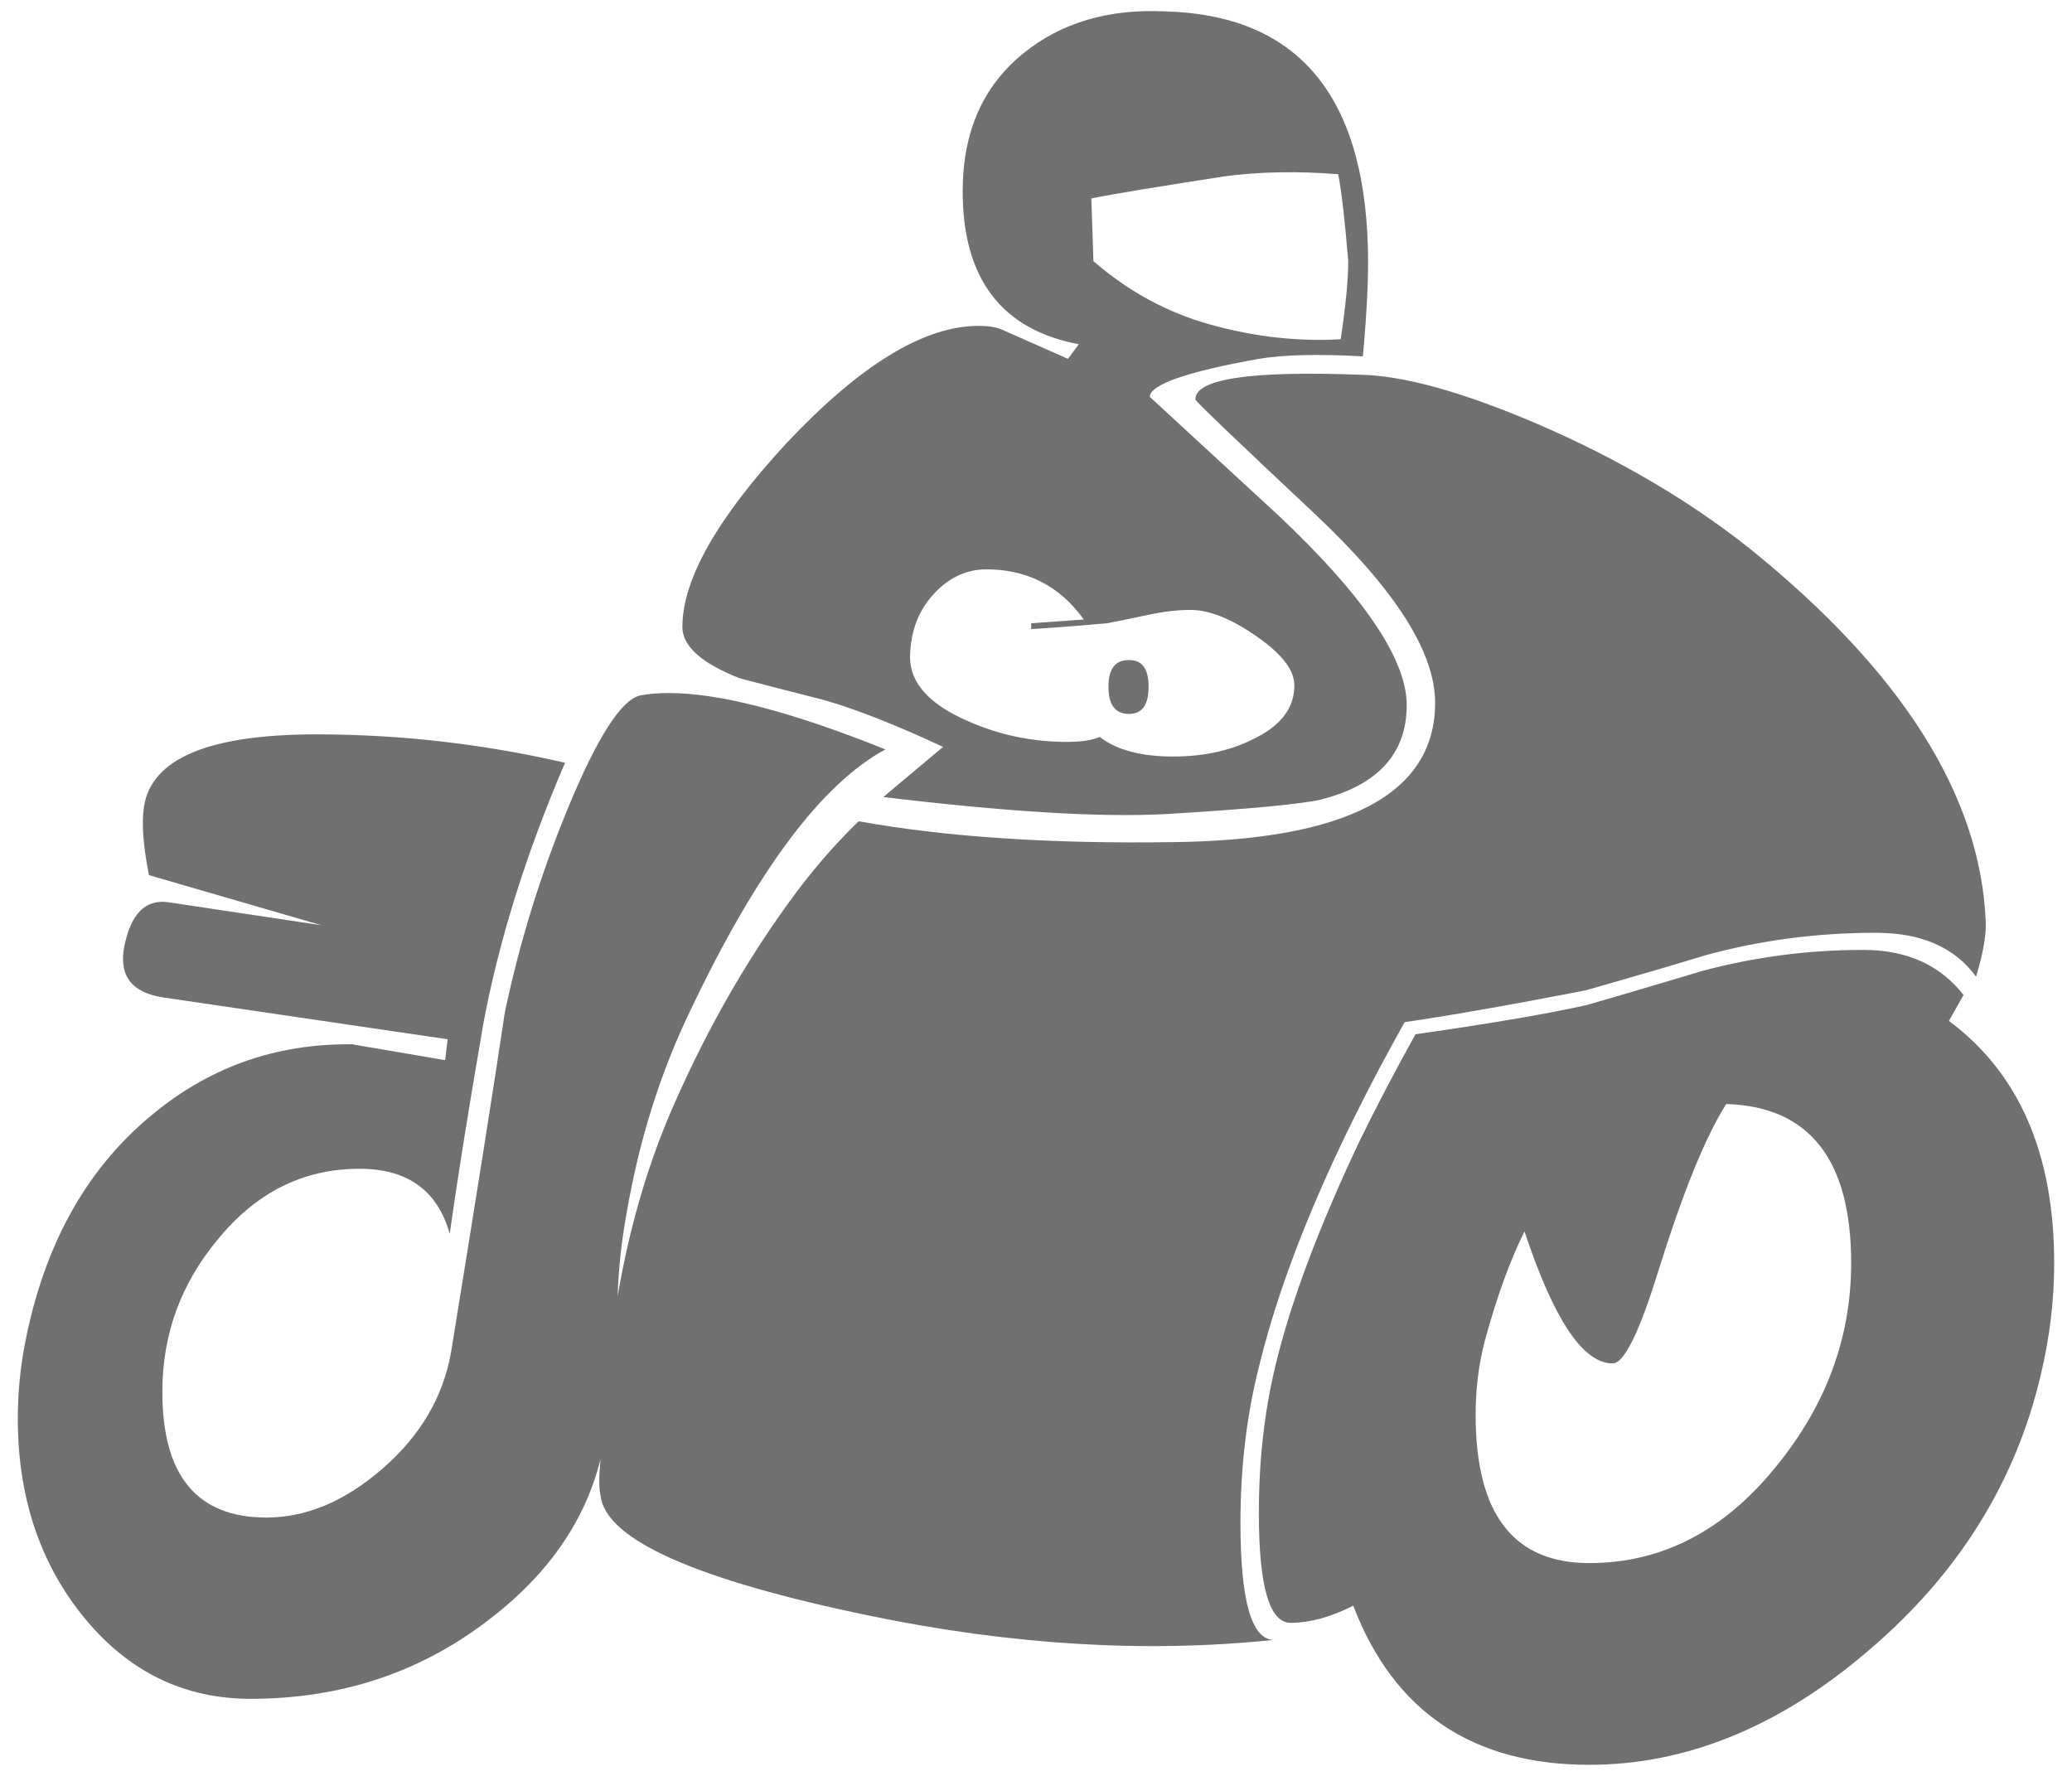 <?xml version="1.0" encoding="UTF-8"?>
<!DOCTYPE svg PUBLIC "-//W3C//DTD SVG 1.1//EN" "http://www.w3.org/Graphics/SVG/1.1/DTD/svg11.dtd">
<!-- Creator: CorelDRAW -->
<svg xmlns="http://www.w3.org/2000/svg" xml:space="preserve" width="210mm" height="180mm" style="shape-rendering:geometricPrecision; text-rendering:geometricPrecision; image-rendering:optimizeQuality; fill-rule:evenodd; clip-rule:evenodd"
viewBox="0 0 210 180"
 xmlns:xlink="http://www.w3.org/1999/xlink">
 <defs>
  <style type="text/css">
   <![CDATA[
    .fil0 {fill:#72706F}
   ]]>
  </style>
 </defs>
 <g id="Layer_x0020_1">
  <path class="fil0" d="M83.557 70.963c3.218,0.932 7.239,2.498 12.023,4.742l-6.054 5.08c12.32,1.482 21.803,2.074 28.492,1.736 8.552,-0.508 13.844,-1.016 15.876,-1.482 5.8,-1.482 8.679,-4.699 8.679,-9.568 0,-4.615 -4.318,-11.05 -12.997,-19.221l-13.04 -12.023c0,-1.228 3.683,-2.54 11.05,-3.853 2.498,-0.423 6.012,-0.508 10.542,-0.254 0.423,-4.614 0.593,-8.297 0.508,-11.05 -0.423,-15.622 -7.282,-23.581 -20.617,-23.92 -5.673,-0.254 -10.457,1.143 -14.268,4.233 -4.107,3.302 -6.181,7.96 -6.181,14.013 0,8.848 3.937,14.013 11.769,15.495l-1.101 1.482 -6.689 -2.963c-0.593,-0.254 -1.355,-0.381 -2.371,-0.381 -5.546,0 -12.023,3.979 -19.475,11.896 -7.027,7.62 -10.542,13.801 -10.542,18.628 0,1.948 1.948,3.683 5.842,5.207 2.794,0.72 5.673,1.482 8.552,2.202zm-80.989 65.028c-0.508,2.54 -0.762,5.165 -0.762,7.79 0,8.043 2.286,14.775 6.773,20.236 4.488,5.461 10.119,8.171 16.808,8.171 9.102,0 17.062,-2.625 23.92,-7.832 6.138,-4.615 9.991,-10.119 11.558,-16.469 -0.17,1.736 -0.17,2.964 0,3.726 0.55,4.445 9.653,8.51 27.264,12.15 14.309,2.964 27.984,3.81 40.939,2.456 -2.244,-0.085 -3.345,-4.022 -3.345,-11.896 0,-5.631 0.635,-10.881 1.863,-15.749 2.413,-9.992 7.324,-21.676 14.775,-34.97 4.107,-0.593 10.245,-1.651 18.332,-3.218 4.149,-1.185 8.255,-2.371 12.277,-3.598 5.461,-1.482 11.177,-2.244 17.146,-2.244 4.615,0 8.002,1.482 10.161,4.445 0.72,-2.371 1.059,-4.276 0.974,-5.673 -0.55,-12.743 -8.552,-25.317 -23.92,-37.721 -6.139,-4.869 -13.336,-9.102 -21.591,-12.658 -7.536,-3.218 -13.463,-4.869 -17.866,-4.953 -11.177,-0.423 -16.723,0.423 -16.723,2.498 0,0.17 4.022,4.022 12.15,11.642 8.086,7.62 12.151,13.971 12.151,19.094 0,9.272 -8.933,13.971 -26.799,14.14 -12.151,0.169 -22.692,-0.508 -31.625,-2.117 -2.159,2.075 -4.234,4.445 -6.223,7.071 -4.784,6.392 -8.891,13.505 -12.362,21.337 -2.667,5.969 -4.615,12.531 -5.842,19.728 0.085,-2.879 0.423,-5.842 0.974,-8.806 1.27,-7.197 3.387,-13.971 6.477,-20.321 6.689,-14.056 13.251,-22.82 19.686,-26.291 -9.483,-3.81 -16.807,-5.715 -21.93,-5.715 -1.143,0 -2.159,0.085 -2.964,0.254 -1.905,0.466 -4.36,4.318 -7.324,11.515 -2.752,6.689 -4.869,13.547 -6.35,20.575 -1.058,7.112 -2.879,18.628 -5.461,34.504 -0.805,4.53 -3.133,8.468 -6.943,11.77 -3.81,3.302 -7.705,4.953 -11.77,4.953 -7.027,0 -10.542,-4.234 -10.542,-12.743 0,-5.8 1.863,-10.923 5.588,-15.411 3.895,-4.784 8.679,-7.197 14.395,-7.197 4.869,0 7.917,2.202 9.145,6.604 0.593,-4.318 1.694,-11.388 3.387,-21.21 1.567,-8.425 4.318,-17.273 8.298,-26.545 -8.255,-1.905 -16.681,-2.879 -25.19,-2.879 -10.923,0 -16.723,2.455 -17.485,7.324 -0.254,1.651 -0.085,3.98 0.508,6.943l17.485 5.08 -15.495 -2.328c-2.328,-0.339 -3.81,1.143 -4.487,4.445 -0.593,3.006 0.762,4.741 3.979,5.207l28.789 4.233 -0.254 2.117 -9.441 -1.609c-7.79,-0.085 -14.649,2.371 -20.575,7.409 -6.477,5.461 -10.626,13.039 -12.531,22.735zm126.754 2.202c-1.143,4.657 -1.736,9.695 -1.736,15.156 0,7.409 1.059,11.135 3.218,11.135 1.905,0 4.022,-0.55 6.35,-1.736 4.107,10.754 12.108,16.13 23.92,16.13 9.822,0 19.305,-3.852 28.323,-11.6 9.06,-7.705 14.902,-17.062 17.442,-27.942 0.931,-3.895 1.355,-7.663 1.355,-11.304 0,-11.092 -3.556,-19.263 -10.669,-24.555l1.482 -2.625c-2.371,-3.048 -5.758,-4.572 -10.161,-4.572 -5.631,0 -11.007,0.72 -16.257,2.117 -3.853,1.143 -7.79,2.329 -11.769,3.472 -3.556,0.804 -9.357,1.82 -17.358,2.963 -2.074,3.726 -3.979,7.367 -5.715,10.923 -4.022,8.51 -6.859,16.003 -8.425,22.439zm-18.713 -118.076c2.456,-0.508 6.985,-1.228 13.505,-2.244 3.556,-0.466 7.409,-0.55 11.515,-0.211 0.339,1.736 0.678,4.657 1.016,8.806 0,1.905 -0.254,4.53 -0.762,7.917 -4.361,0.254 -8.764,-0.254 -13.209,-1.482 -4.403,-1.228 -8.34,-3.387 -11.854,-6.435l-0.211 -6.35zm-18.374 46.655c0,-2.583 0.762,-4.699 2.244,-6.393 1.482,-1.693 3.218,-2.582 5.207,-2.667 4.276,-0.085 7.663,1.609 10.161,5.08l-5.334 0.381 0 0.593c1.313,-0.085 3.895,-0.254 7.705,-0.593 0.889,-0.169 2.329,-0.466 4.318,-0.889 1.651,-0.339 3.048,-0.466 4.107,-0.466 1.905,0 4.149,0.889 6.689,2.667 2.583,1.778 3.853,3.429 3.853,4.996 0,2.159 -1.228,3.895 -3.726,5.207 -2.498,1.355 -5.334,1.99 -8.552,1.99 -3.218,0 -5.715,-0.635 -7.452,-1.99 -0.72,0.339 -1.863,0.508 -3.344,0.508 -3.556,0 -6.901,-0.72 -10.034,-2.117 -3.81,-1.651 -5.758,-3.768 -5.842,-6.308zm58.297 68.966c1.228,-4.488 2.582,-8.129 3.979,-10.923 2.964,8.933 5.927,13.378 8.933,13.378 1.143,0 2.667,-3.048 4.572,-9.187 2.498,-8.002 4.784,-13.717 6.943,-17.104 8.425,0.254 12.659,5.63 12.659,16.13 0,7.535 -2.54,14.394 -7.579,20.575 -5.292,6.562 -11.6,9.822 -18.966,9.822 -7.705,0 -11.516,-4.995 -11.516,-15.029 0,-2.54 0.296,-5.123 0.974,-7.663zm-38.188 -66.129c0,1.82 0.677,2.752 2.075,2.752 1.355,0 1.99,-0.931 1.99,-2.752 0,-1.821 -0.635,-2.71 -1.99,-2.71 -1.397,0 -2.075,0.889 -2.075,2.71z"/>
 </g>
</svg>
